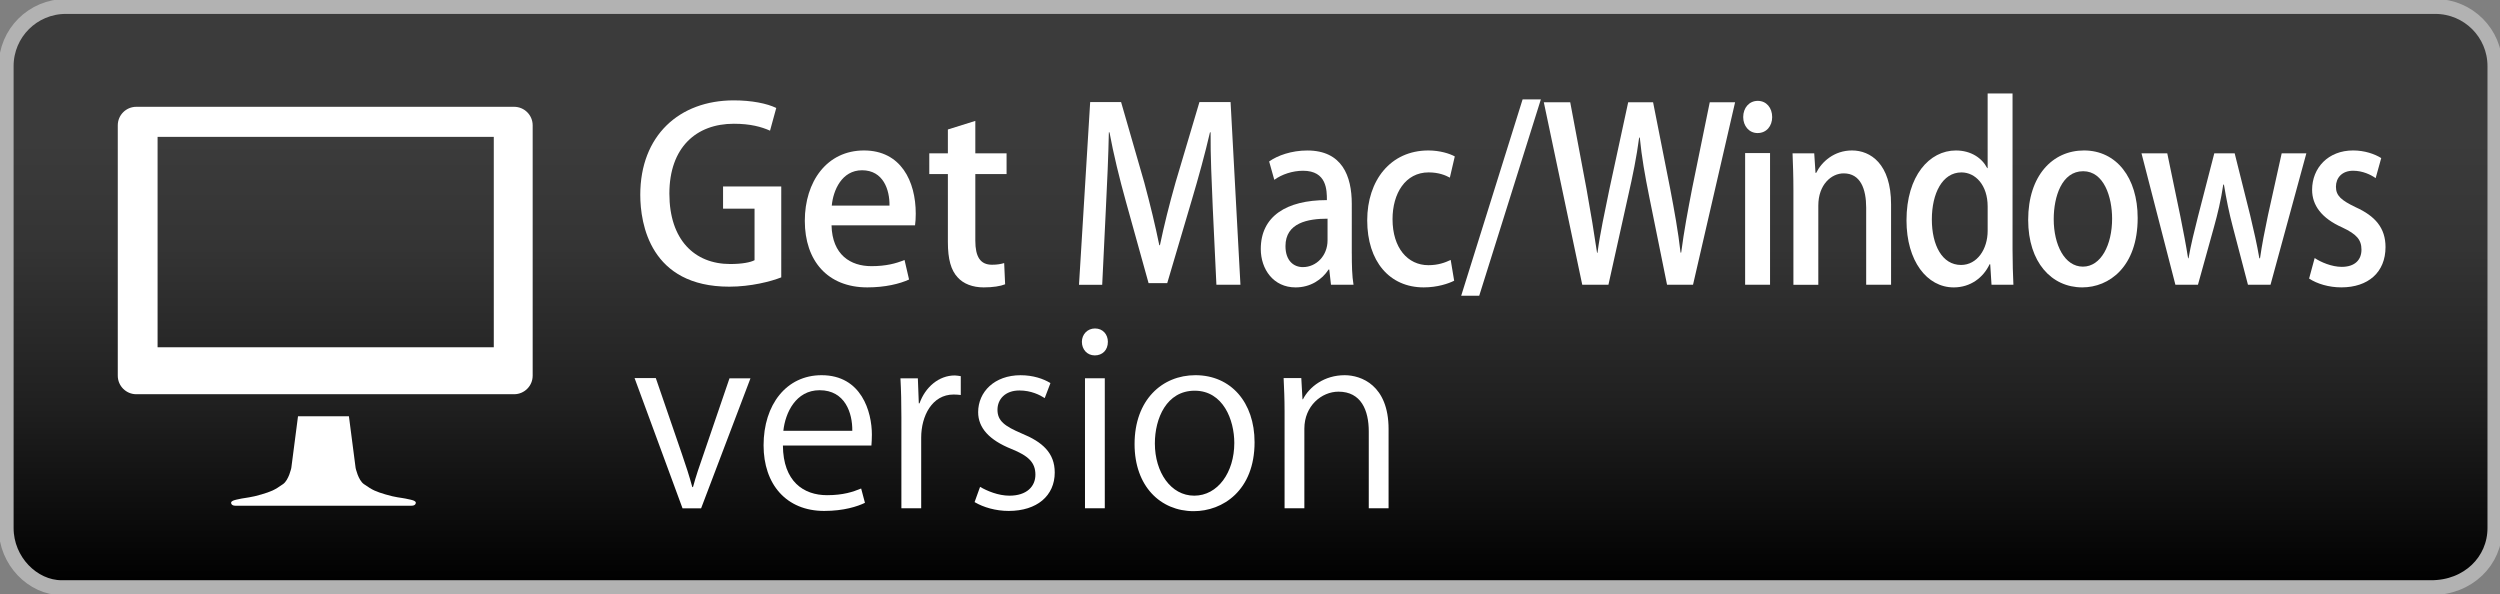 <?xml version="1.0" encoding="utf-8"?>
<!-- Generator: Adobe Illustrator 15.1.0, SVG Export Plug-In . SVG Version: 6.00 Build 0)  -->
<!DOCTYPE svg PUBLIC "-//W3C//DTD SVG 1.1//EN" "http://www.w3.org/Graphics/SVG/1.1/DTD/svg11.dtd">
<svg version="1.1" id="レイヤー_1" xmlns="http://www.w3.org/2000/svg" xmlns:xlink="http://www.w3.org/1999/xlink" x="0px"
	 y="0px" width="167.753px" height="39.868px" viewBox="0 0 167.753 39.868" enable-background="new 0 0 167.753 39.868"
	 xml:space="preserve">
<rect x="0" y="0" width="167.753" height="39.868" fill="#808080" stroke="none"/>
<linearGradient id="SVGID_1_" gradientUnits="userSpaceOnUse" x1="83.912" y1="0.434" x2="83.912" y2="39.434">
	<stop  offset="0.233" style="stop-color:#3B3B3B"/>
	<stop  offset="0.415" style="stop-color:#343434"/>
	<stop  offset="0.681" style="stop-color:#202020"/>
	<stop  offset="0.996" style="stop-color:#000000"/>
	<stop  offset="1" style="stop-color:#000000"/>
</linearGradient>
<path fill="url(#SVGID_1_)" stroke="#B2B2B2" stroke-miterlimit="10" d="M167.413,35.434c0,2.209-1.791,4-4.277,4h-159
	c-1.932,0-3.723-1.791-3.723-4v-31c0-2.209,1.791-4,4-4h159c2.209,0,4,1.791,4,4V35.434z"/>
<path fill="#FFFFFF" d="M35.743,8.41c0-0.687-0.559-1.243-1.244-1.243H9.145c-0.686,0-1.242,0.557-1.242,1.243v16.799
	c0,0.688,0.557,1.244,1.242,1.244h25.354c0.686,0,1.244-0.557,1.244-1.244V8.41z M33.134,23.303h-22.56V9.184h22.56V23.303z"/>
<g>
	<path fill="#FFFFFF" d="M52.423,18.612c-0.688,0.272-2.032,0.624-3.489,0.624c-5.299,0-5.971-4.209-5.971-6.163
		c0-3.969,2.609-6.338,6.275-6.338c1.199,0,2.24,0.208,2.849,0.512L51.67,8.768c-0.576-0.256-1.312-0.464-2.432-0.464
		c-2.514,0-4.322,1.584-4.322,4.69c0,3.089,1.681,4.722,4.082,4.722c0.8,0,1.359-0.112,1.633-0.256v-3.458h-2.113v-1.489h3.905
		V18.612z"/>
	<path fill="#FFFFFF" d="M60.999,18.756c-0.625,0.288-1.601,0.528-2.801,0.528c-2.658,0-4.194-1.777-4.194-4.466
		c0-2.625,1.473-4.722,3.97-4.722c2.48,0,3.474,2.065,3.474,4.242c0,0.304-0.017,0.561-0.048,0.784h-5.603
		c0.048,1.985,1.28,2.737,2.673,2.737c0.977,0,1.648-0.176,2.225-0.416L60.999,18.756z M59.686,13.794
		c0.016-1.057-0.416-2.369-1.841-2.369c-1.36,0-1.937,1.345-2.032,2.369H59.686z"/>
	<path fill="#FFFFFF" d="M63.604,8.688l1.841-0.576v2.177h2.097v1.393h-2.097v4.465c0,1.089,0.336,1.617,1.12,1.617
		c0.368,0,0.592-0.048,0.816-0.112l0.064,1.424c-0.32,0.128-0.816,0.208-1.441,0.208c-0.736,0-1.359-0.24-1.744-0.672
		c-0.448-0.48-0.656-1.217-0.656-2.369v-4.562h-1.248v-1.393h1.248V8.688z"/>
	<path fill="#FFFFFF" d="M83.235,19.108h-1.613l-0.244-5.154c-0.072-1.665-0.158-3.553-0.145-5.074H81.19
		c-0.331,1.44-0.764,3.009-1.225,4.562l-1.642,5.555h-1.253l-1.513-5.442c-0.446-1.601-0.836-3.201-1.109-4.674h-0.043
		c-0.029,1.521-0.115,3.458-0.202,5.17l-0.244,5.058h-1.557l0.75-12.261h2.074l1.555,5.394c0.404,1.504,0.735,2.865,1.009,4.209
		h0.043c0.274-1.312,0.62-2.705,1.052-4.226l1.599-5.378h2.089L83.235,19.108z"/>
	<path fill="#FFFFFF" d="M90.708,17.011c0,0.752,0.014,1.521,0.115,2.097H89.31l-0.115-1.024h-0.044
		c-0.446,0.688-1.224,1.201-2.218,1.201c-1.483,0-2.333-1.217-2.333-2.577c0-2.193,1.714-3.281,4.436-3.281
		c0-0.656,0-1.969-1.599-1.969c-0.706,0-1.426,0.24-1.93,0.608l-0.346-1.232c0.562-0.4,1.498-0.736,2.563-0.736
		c2.334,0,2.982,1.713,2.982,3.585V17.011z M89.08,14.674c-1.312,0-2.823,0.272-2.823,1.84c0,0.977,0.547,1.409,1.166,1.409
		c0.908,0,1.657-0.768,1.657-1.792V14.674z"/>
	<path fill="#FFFFFF" d="M97.576,18.836c-0.375,0.192-1.124,0.448-2.046,0.448c-2.29,0-3.788-1.745-3.788-4.498
		c0-2.673,1.556-4.69,4.105-4.69c0.763,0,1.426,0.208,1.771,0.4l-0.331,1.424c-0.288-0.16-0.749-0.352-1.426-0.352
		c-1.557,0-2.42,1.409-2.42,3.137c0,1.937,1.022,3.089,2.405,3.089c0.662,0,1.123-0.176,1.498-0.352L97.576,18.836z"/>
	<path fill="#FFFFFF" d="M99.258,19.844h-1.21l4.12-13.173h1.225L99.258,19.844z"/>
	<path fill="#FFFFFF" d="M116.427,6.863l-2.823,12.245h-1.743l-1.195-5.906c-0.288-1.425-0.505-2.657-0.634-3.97h-0.043
		c-0.174,1.312-0.418,2.513-0.75,3.97l-1.311,5.906h-1.757l-2.579-12.245h1.772l1.095,5.827c0.273,1.504,0.519,3.009,0.705,4.273
		h0.029c0.173-1.312,0.49-2.753,0.807-4.306l1.253-5.794h1.671l1.152,5.827c0.273,1.44,0.533,2.849,0.691,4.258h0.043
		c0.188-1.441,0.447-2.817,0.735-4.306l1.181-5.778H116.427z"/>
	<path fill="#FFFFFF" d="M117.936,8.928c-0.576,0-0.965-0.48-0.965-1.072c0-0.625,0.403-1.088,0.979-1.088s0.965,0.464,0.965,1.088
		C118.916,8.448,118.542,8.928,117.936,8.928z M118.772,19.108H117.1v-8.835h1.672V19.108z"/>
	<path fill="#FFFFFF" d="M126.894,19.108h-1.671v-5.17c0-1.249-0.374-2.305-1.512-2.305c-0.821,0-1.7,0.752-1.7,2.161v5.314h-1.671
		V12.77c0-0.977-0.029-1.729-0.058-2.481h1.455l0.086,1.312h0.044c0.374-0.752,1.209-1.505,2.405-1.505
		c1.238,0,2.621,0.896,2.621,3.618V19.108z"/>
	<path fill="#FFFFFF" d="M135.044,16.755c0,0.8,0.028,1.745,0.058,2.353h-1.469l-0.087-1.376h-0.043
		c-0.418,0.896-1.282,1.553-2.405,1.553c-1.801,0-3.17-1.777-3.17-4.498c0-2.993,1.542-4.69,3.313-4.69
		c1.022,0,1.757,0.512,2.103,1.185h0.029v-5.01h1.671V16.755z M133.374,13.858c0-1.441-0.821-2.289-1.758-2.289
		c-1.281,0-1.987,1.409-1.987,3.153c0,1.729,0.691,3.057,1.959,3.057c1.08,0,1.786-1.056,1.786-2.289V13.858z"/>
	<path fill="#FFFFFF" d="M143.44,14.626c0,3.297-1.931,4.658-3.717,4.658c-2.06,0-3.63-1.681-3.63-4.53
		c0-2.978,1.643-4.658,3.745-4.658C142.014,10.096,143.44,11.921,143.44,14.626z M139.781,11.489c-1.426,0-1.974,1.697-1.974,3.217
		c0,1.729,0.735,3.186,1.959,3.186c1.211,0,1.959-1.457,1.959-3.217C141.725,13.217,141.178,11.489,139.781,11.489z"/>
	<path fill="#FFFFFF" d="M154.759,10.289l-2.405,8.819h-1.513l-1.022-3.906c-0.245-0.928-0.418-1.776-0.591-2.817h-0.044
		c-0.158,1.056-0.374,1.953-0.619,2.833l-1.08,3.89h-1.513l-2.275-8.819h1.729l0.878,4.226c0.188,0.944,0.375,1.889,0.52,2.817
		h0.028c0.158-0.912,0.403-1.889,0.634-2.801l1.095-4.242h1.368l1.037,4.146c0.245,1.024,0.461,1.969,0.619,2.897h0.044
		c0.13-0.912,0.316-1.856,0.532-2.881l0.922-4.162H154.759z"/>
	<path fill="#FFFFFF" d="M159.409,11.953c-0.317-0.224-0.865-0.496-1.513-0.496c-0.749,0-1.152,0.48-1.152,1.072
		c0,0.608,0.36,0.912,1.325,1.376c1.311,0.592,2.002,1.393,2.002,2.673c0,1.696-1.167,2.705-2.967,2.705
		c-0.836,0-1.628-0.24-2.161-0.592l0.374-1.377c0.404,0.272,1.139,0.592,1.815,0.592c0.894,0,1.325-0.48,1.325-1.152
		s-0.331-1.041-1.282-1.489c-1.411-0.624-2.03-1.504-2.03-2.529c0-1.473,1.08-2.641,2.751-2.641c0.777,0,1.454,0.24,1.887,0.512
		L159.409,11.953z"/>
	<path fill="#FFFFFF" d="M50.358,25.385l-3.312,8.723h-1.248l-3.218-8.739h1.425l1.744,5.074c0.272,0.784,0.512,1.521,0.705,2.241
		H46.5c0.192-0.721,0.449-1.457,0.721-2.241l1.729-5.058H50.358z"/>
	<path fill="#FFFFFF" d="M58.039,33.74c-0.497,0.24-1.409,0.544-2.737,0.544c-2.545,0-4.065-1.793-4.065-4.401
		c0-2.738,1.536-4.707,3.89-4.707c2.689,0,3.377,2.465,3.377,3.986c0,0.304-0.016,0.527-0.031,0.736h-5.939
		c0.017,2.416,1.393,3.329,2.961,3.329c1.09,0,1.746-0.224,2.289-0.448L58.039,33.74z M57.19,28.906
		c0.016-1.186-0.48-2.722-2.193-2.722c-1.6,0-2.305,1.521-2.433,2.722H57.19z"/>
	<path fill="#FFFFFF" d="M64.469,26.505c-0.144-0.017-0.287-0.032-0.48-0.032c-1.439,0-2.176,1.425-2.176,2.897v4.737h-1.329v-6.113
		c0-0.93-0.017-1.777-0.063-2.609h1.168l0.064,1.68H61.7c0.385-1.088,1.297-1.872,2.369-1.872c0.145,0,0.257,0.032,0.4,0.048V26.505
		z"/>
	<path fill="#FFFFFF" d="M70.102,26.713c-0.32-0.208-0.912-0.512-1.697-0.512c-0.96,0-1.473,0.592-1.473,1.296
		c0,0.753,0.496,1.104,1.617,1.585c1.408,0.576,2.225,1.312,2.225,2.625c0,1.553-1.185,2.577-3.09,2.577
		c-0.863,0-1.696-0.24-2.288-0.593l0.368-1.023c0.464,0.271,1.217,0.592,1.969,0.592c1.168,0,1.744-0.625,1.744-1.408
		c0-0.816-0.464-1.266-1.616-1.729c-1.473-0.592-2.226-1.408-2.226-2.465c0-1.36,1.089-2.481,2.85-2.481
		c0.832,0,1.537,0.24,2.001,0.529L70.102,26.713z"/>
	<path fill="#FFFFFF" d="M73.46,23.848c-0.513,0-0.864-0.4-0.864-0.912c0-0.496,0.368-0.896,0.881-0.896
		c0.527,0,0.863,0.4,0.863,0.896C74.34,23.496,73.973,23.848,73.46,23.848z M74.133,34.107h-1.329v-8.723h1.329V34.107z"/>
	<path fill="#FFFFFF" d="M84.183,29.674c0,3.25-2.146,4.626-4.081,4.626c-2.242,0-3.971-1.681-3.971-4.497
		c0-2.978,1.857-4.627,4.082-4.627C82.598,25.176,84.183,27.001,84.183,29.674z M80.166,26.217c-1.889,0-2.673,1.856-2.673,3.537
		c0,1.938,1.072,3.506,2.641,3.506c1.584,0,2.689-1.568,2.689-3.537C82.823,28.17,82.071,26.217,80.166,26.217z"/>
	<path fill="#FFFFFF" d="M93.174,34.107h-1.328v-5.154c0-1.424-0.512-2.672-2.033-2.672c-1.137,0-2.289,0.96-2.289,2.48v5.346
		h-1.328v-6.482c0-0.896-0.032-1.553-0.064-2.257h1.186l0.08,1.425h0.031c0.432-0.848,1.441-1.617,2.801-1.617
		c1.089,0,2.945,0.656,2.945,3.618V34.107z"/>
</g>
<path fill="#FFFFFF" d="M27.773,33.596c-0.139-0.058-0.312-0.086-0.576-0.143c-0.266-0.057-0.651-0.07-1.333-0.277
	c-0.616-0.188-0.85-0.266-1.451-0.695c-0.381-0.271-0.55-1.078-0.55-1.078l-0.45-3.469h-1.5h-1.916l-0.45,3.469
	c0,0-0.169,0.807-0.55,1.078c-0.602,0.43-0.835,0.508-1.451,0.695c-0.682,0.207-1.067,0.221-1.333,0.277
	c-0.265,0.057-0.438,0.085-0.576,0.143c-0.149,0.062-0.128,0.152-0.128,0.152s0,0.186,0.285,0.186h0.629h5.49h5.074h0.629
	c0.285,0,0.285-0.186,0.285-0.186S27.922,33.658,27.773,33.596z"/>
</svg>
